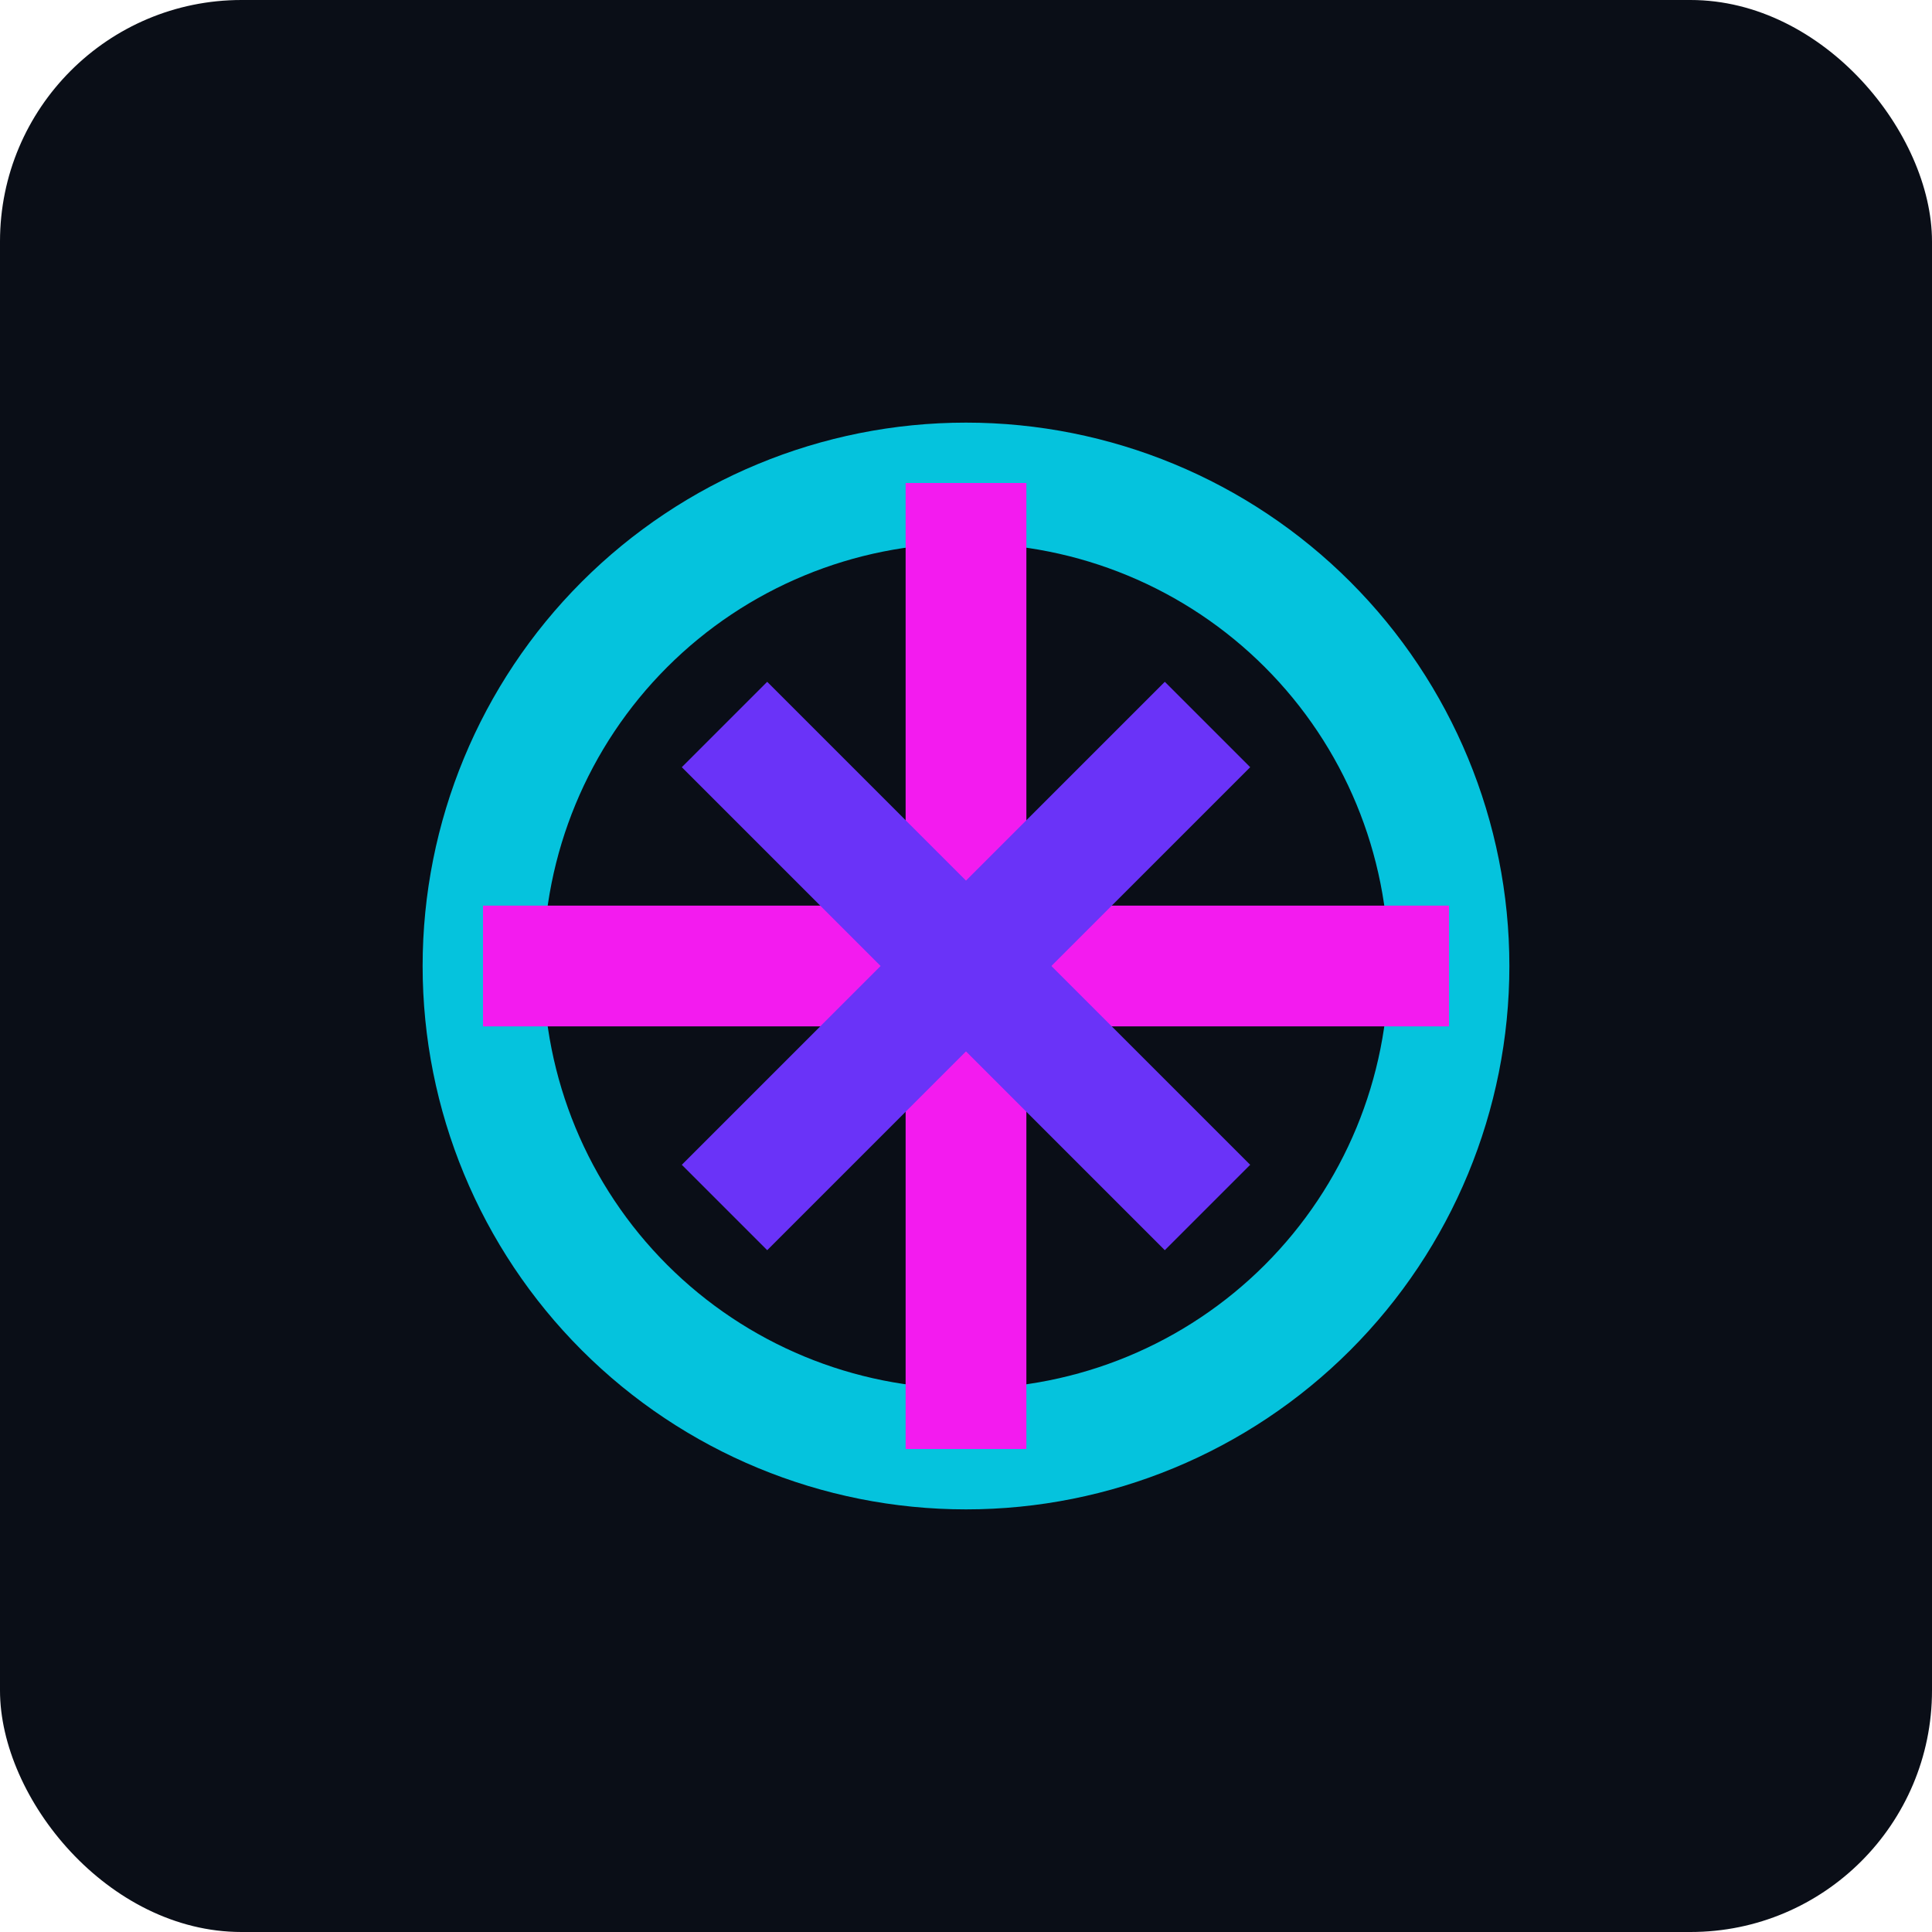 <svg width="32" height="32" viewBox="0 0 32 32" fill="none" xmlns="http://www.w3.org/2000/svg">
  <rect width="32" height="32" rx="4" fill="#0A0E17"/>
  <path d="M8 16C8 18.122 8.843 20.157 10.343 21.657C11.843 23.157 13.878 24 16 24C18.122 24 20.157 23.157 21.657 21.657C23.157 20.157 24 18.122 24 16C24 13.878 23.157 11.843 21.657 10.343C20.157 8.843 18.122 8 16 8C13.878 8 11.843 8.843 10.343 10.343C8.843 11.843 8 13.878 8 16Z" stroke="#05C3DD" stroke-width="2"/>
  <path d="M16 8V24" stroke="#F31BEF" stroke-width="2"/>
  <path d="M24 16H8" stroke="#F31BEF" stroke-width="2"/>
  <path d="M12 12L20 20" stroke="#6A33F8" stroke-width="2"/>
  <path d="M20 12L12 20" stroke="#6A33F8" stroke-width="2"/>
</svg> 